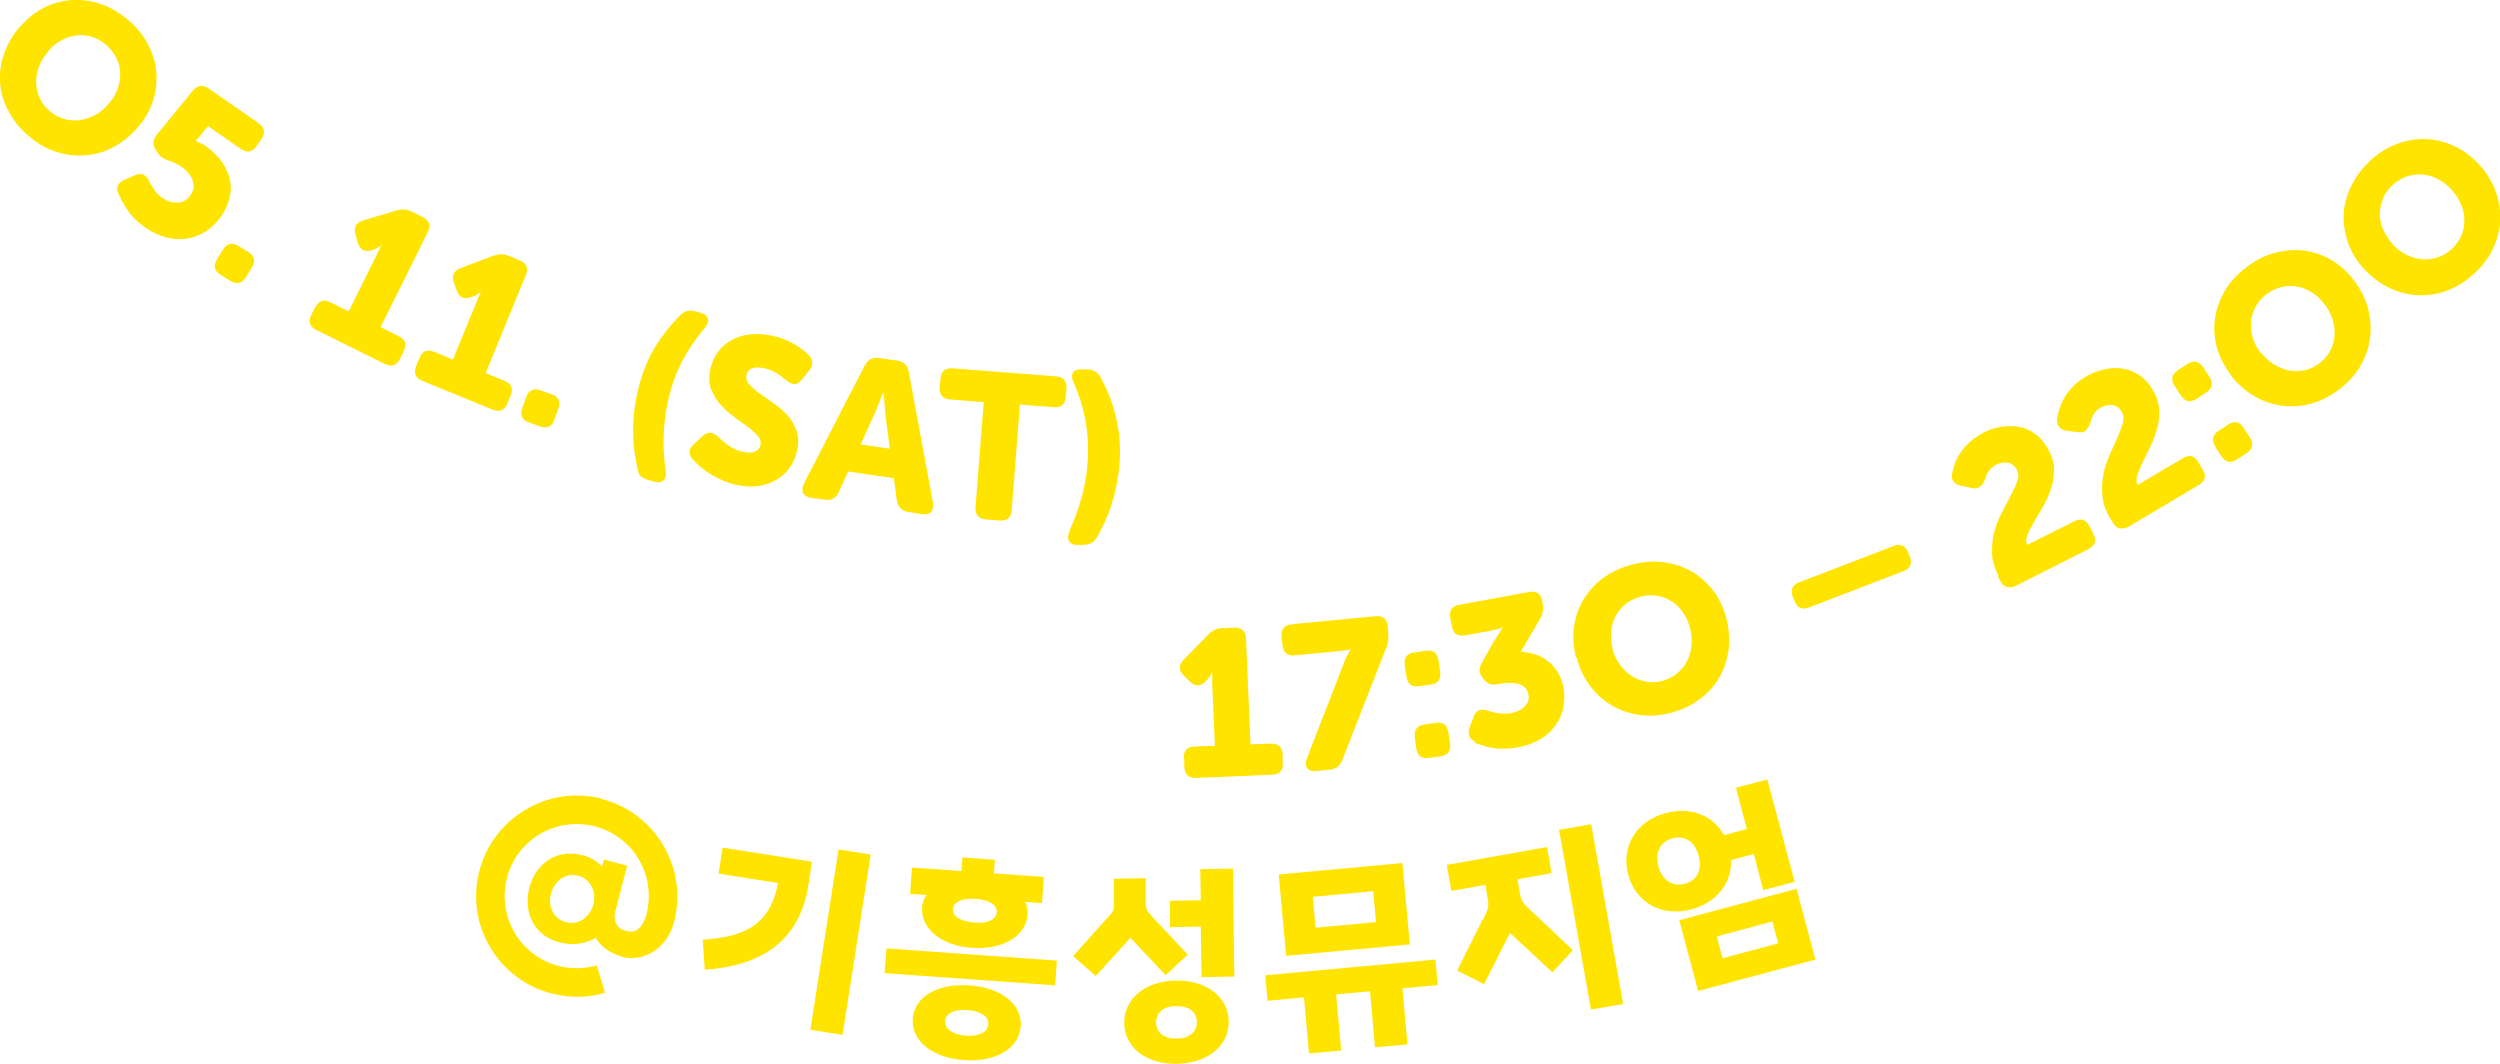<?xml version="1.0" encoding="UTF-8"?>
<svg xmlns="http://www.w3.org/2000/svg" id="Layer_2" data-name="Layer 2" viewBox="0 0 94 40">
  <defs>
    <style>
      .cls-1 {
        fill: #ffe400;
        stroke-width: 0px;
      }
    </style>
  </defs>
  <g id="Layer_1-2" data-name="Layer 1">
    <g>
      <g>
        <path class="cls-1" d="M44.51,28.52c-.01-.29.12-.44.41-.45l.76-.03-.1-2.32v-.3s-.01-.09,0-.13h-.02s-.03.07-.05.1c-.01.03-.03.05-.05.08-.02.03-.04.06-.06.08l-.07.07c-.2.2-.4.2-.6,0l-.21-.21c-.21-.2-.21-.4-.01-.61l.93-.95c.08-.08.16-.13.24-.17.08-.04.17-.06.28-.06l.44-.02c.29-.01.44.13.45.41l.17,3.98.76-.03c.29-.01.44.13.45.41v.31c.03.29-.11.43-.4.45l-2.85.12c-.29.01-.43-.12-.45-.41v-.31Z"></path>
        <path class="cls-1" d="M50.51,24.97c.04-.1.07-.18.11-.25.03-.07.06-.13.09-.17.03-.05.05-.09.08-.12v-.02s-.04.01-.06.02c-.03,0-.06.01-.1.02-.04,0-.09,0-.17.02l-1.77.17c-.29.03-.44-.1-.47-.39l-.03-.31c-.03-.29.1-.44.39-.47l3.13-.3c.29-.03.44.1.47.39l.02.24c0,.1,0,.2,0,.28-.01.08-.03.17-.07.26l-1.66,4.24c-.08.22-.24.34-.47.36l-.5.05c-.17.02-.28-.02-.35-.11-.07-.09-.07-.21-.01-.37l1.38-3.55Z"></path>
        <path class="cls-1" d="M53.36,25.8c-.28.04-.44-.08-.48-.37l-.06-.42c-.04-.28.08-.45.37-.48l.42-.06c.28-.04.44.08.48.37l.06.42c.04.28-.08.45-.36.48l-.42.06ZM53.2,27.73c-.04-.28.08-.45.36-.49l.42-.06c.28-.04.44.08.48.36l.06.42c.04.28-.08.44-.37.48l-.42.06c-.28.04-.44-.08-.48-.37l-.06-.42Z"></path>
        <path class="cls-1" d="M55.47,27.89c-.12-.06-.2-.13-.23-.23-.03-.1-.02-.21.03-.34l.14-.38c.05-.13.12-.21.22-.24.09-.03.21-.02.34.03.11.04.24.07.38.09.14.02.29.02.44,0,.25-.05.43-.14.55-.27.12-.13.16-.27.13-.42-.04-.22-.16-.35-.37-.41-.21-.06-.46-.06-.76,0h-.03c-.12.03-.22.03-.3,0-.08-.03-.15-.09-.23-.19l-.05-.07c-.13-.16-.13-.35,0-.56l.39-.7c.05-.09.1-.17.15-.24.05-.08.09-.14.12-.19.04-.07.08-.12.11-.16v-.02s-.08.03-.13.05c-.04.01-.09.03-.16.04-.07.01-.14.03-.23.05l-.89.16c-.28.05-.45-.06-.5-.34l-.06-.31c-.05-.28.06-.45.34-.5l2.62-.48c.28-.05.45.06.5.34l.02.12c.02.11.02.2,0,.29-.01.08-.05.17-.11.27l-.72,1.23c.21,0,.41.05.59.11s.34.16.48.28c.14.12.26.26.35.42.09.16.16.34.19.53.04.24.04.47,0,.71-.04.24-.13.46-.27.67-.14.21-.32.39-.56.54-.24.15-.53.26-.87.33-.18.03-.36.05-.52.05-.16,0-.32,0-.45-.03-.14-.02-.27-.05-.38-.09s-.22-.07-.3-.11Z"></path>
        <path class="cls-1" d="M59.26,24.73c-.1-.39-.13-.77-.08-1.14.05-.37.16-.71.35-1.03.18-.31.43-.59.74-.82s.67-.4,1.09-.51c.42-.11.82-.14,1.2-.09.38.05.73.17,1.05.35.31.18.58.43.81.72.22.3.39.64.49,1.03.1.4.13.78.09,1.16-.05.38-.16.73-.34,1.05-.18.32-.43.6-.74.83-.31.24-.67.41-1.09.52-.42.11-.82.14-1.2.08-.39-.06-.74-.18-1.05-.37-.32-.19-.59-.44-.81-.74-.23-.31-.39-.66-.49-1.06ZM60.62,24.37c.06.23.15.44.28.61s.27.32.44.43c.17.11.35.18.55.22.2.04.41.03.62-.03s.4-.15.55-.28c.16-.13.28-.28.37-.46.09-.18.15-.37.17-.59.02-.22,0-.44-.06-.67-.06-.22-.15-.42-.27-.59-.12-.17-.27-.31-.43-.41-.16-.1-.35-.17-.55-.2-.2-.03-.4-.02-.61.04s-.4.14-.55.27c-.16.13-.28.27-.38.45-.09.17-.15.36-.17.57-.02.21,0,.42.05.64Z"></path>
        <path class="cls-1" d="M67.47,22.59l-.06-.15c-.1-.27-.02-.45.25-.55l3.54-1.36c.27-.1.45-.02.55.25l.06.15c.1.27.02.45-.25.55l-3.54,1.36c-.27.1-.45.02-.55-.25Z"></path>
        <path class="cls-1" d="M75.14,21.65c-.15-.31-.24-.6-.24-.88,0-.28.02-.55.09-.8s.17-.49.29-.72c.12-.23.23-.44.33-.63.1-.19.18-.36.24-.52.06-.16.05-.29,0-.41-.09-.17-.21-.27-.36-.29-.15-.02-.3,0-.43.07-.11.06-.2.13-.27.23-.07.09-.11.19-.14.29-.05.13-.11.23-.19.3-.08.07-.18.09-.32.06l-.38-.08c-.29-.06-.41-.22-.36-.47.02-.11.06-.23.1-.37.05-.13.12-.27.21-.4.09-.13.2-.27.34-.4s.32-.25.52-.36c.2-.1.42-.18.66-.22.23-.04.46-.04.68,0,.23.04.44.13.63.28.2.14.36.35.5.61.13.26.2.51.19.75,0,.24-.04.48-.12.71-.08.23-.17.44-.29.65-.12.2-.23.39-.34.57-.1.18-.19.34-.24.48-.06.15-.07.28-.02.39l1.77-.89c.25-.13.45-.07.58.19l.14.28c.13.26.07.45-.19.58l-2.71,1.37c-.12.06-.24.08-.34.05-.11-.03-.2-.1-.26-.23l-.08-.15Z"></path>
        <path class="cls-1" d="M79.35,19.5c-.18-.29-.28-.58-.3-.86s-.02-.55.04-.81c.05-.26.13-.5.24-.74s.2-.45.29-.65c.09-.2.15-.38.2-.54.04-.16.03-.3-.04-.41-.1-.17-.22-.25-.38-.26-.15-.01-.29.02-.42.1-.11.06-.19.14-.25.24-.06.1-.1.2-.12.29-.04.13-.09.23-.17.31-.07.08-.18.1-.31.08l-.39-.05c-.29-.04-.42-.19-.39-.44.01-.11.04-.24.08-.37s.1-.28.18-.42c.08-.14.19-.28.32-.42s.3-.27.5-.39c.2-.12.41-.2.64-.26.23-.06.46-.07.68-.05.23.03.44.1.65.23s.39.32.54.57c.15.25.23.5.24.74.01.24,0,.48-.07.71-.06.23-.14.45-.24.66-.1.21-.2.41-.29.59s-.16.35-.21.5c-.05.15-.05.28,0,.39l1.7-1.01c.24-.15.44-.1.59.15l.16.27c.15.25.1.44-.15.59l-2.61,1.55c-.12.07-.23.09-.34.08-.11-.02-.2-.09-.27-.21l-.09-.15Z"></path>
        <path class="cls-1" d="M82.6,14.99c-.24.16-.44.12-.6-.12l-.23-.35c-.16-.24-.12-.44.12-.6l.35-.23c.24-.16.44-.12.6.12l.23.35c.16.24.12.44-.12.6l-.35.23ZM83.3,16.8c-.16-.24-.12-.44.12-.6l.35-.23c.24-.16.44-.12.59.12l.23.35c.16.24.12.44-.12.6l-.35.23c-.24.16-.44.12-.6-.12l-.23-.35Z"></path>
        <path class="cls-1" d="M83.88,14.1c-.24-.32-.42-.66-.52-1.02-.1-.36-.13-.72-.08-1.08.05-.36.17-.71.36-1.04.19-.34.46-.63.81-.9s.7-.45,1.07-.55c.37-.1.74-.13,1.1-.09.36.05.7.16,1.03.35.32.19.61.44.85.76.25.33.43.67.53,1.04.1.37.13.73.09,1.1-.04.36-.16.72-.35,1.06-.19.34-.46.64-.8.9s-.7.45-1.08.55c-.38.1-.75.12-1.11.07-.36-.05-.71-.17-1.04-.37-.33-.19-.62-.45-.87-.78ZM85,13.24c.15.19.31.34.5.46.18.11.37.19.57.23.2.04.39.03.59-.01.2-.04.38-.13.56-.27.17-.13.31-.29.4-.47s.15-.37.16-.57c.01-.2-.01-.4-.08-.61s-.17-.4-.32-.59c-.14-.18-.3-.33-.48-.43-.18-.11-.36-.18-.56-.21-.19-.03-.39-.02-.58.03-.19.05-.38.14-.55.27-.17.13-.31.29-.4.47-.1.18-.15.36-.17.56-.02.19,0,.39.06.59.06.2.16.39.3.57Z"></path>
        <path class="cls-1" d="M88.94,10.17c-.28-.29-.49-.61-.62-.95s-.2-.7-.2-1.07c0-.36.09-.72.25-1.08.16-.35.39-.68.7-.98.31-.3.65-.52,1.01-.66.36-.14.72-.21,1.09-.2.36,0,.72.09,1.06.24s.65.37.93.66c.29.3.5.62.64.97.14.35.21.71.21,1.08,0,.37-.08.73-.24,1.09-.15.36-.39.69-.7.98s-.65.52-1.01.66c-.36.14-.73.2-1.1.19-.37-.01-.72-.09-1.07-.25-.35-.16-.66-.39-.95-.68ZM89.96,9.19c.17.17.35.31.54.4.2.09.39.15.59.16.2.01.39-.01.59-.08.19-.07.37-.17.53-.33s.27-.32.35-.51c.07-.19.11-.38.1-.58,0-.2-.05-.4-.14-.6-.09-.2-.21-.38-.38-.56-.16-.16-.33-.29-.52-.38s-.38-.14-.58-.15c-.19-.01-.39.02-.58.09-.19.07-.36.18-.52.33s-.28.32-.35.51-.11.38-.11.57.04.39.13.58c.08.19.2.37.36.54Z"></path>
      </g>
      <g>
        <path class="cls-1" d="M.76,1c.26-.3.56-.54.89-.71S2.33.03,2.7,0c.36-.02.73.03,1.09.15s.71.33,1.04.61c.33.28.58.6.75.94.18.34.28.7.3,1.06.02.36-.02.72-.14,1.07-.12.35-.31.68-.58.98-.27.31-.57.55-.91.73-.34.18-.69.28-1.06.3-.37.03-.74-.02-1.1-.14-.37-.12-.72-.33-1.04-.61-.33-.28-.57-.6-.75-.95C.12,3.82.03,3.46,0,3.09c-.02-.37.03-.73.16-1.09.13-.36.32-.69.59-1ZM1.82,1.93c-.16.18-.27.37-.35.57s-.11.4-.11.6.05.39.13.58.21.35.37.49c.16.14.34.24.54.3s.39.07.59.05c.2-.03.39-.09.58-.19.19-.1.36-.25.52-.43.15-.17.26-.36.33-.55.07-.2.1-.39.1-.59,0-.2-.05-.38-.14-.57s-.21-.34-.38-.49c-.16-.14-.34-.25-.53-.31-.19-.06-.39-.08-.58-.06-.19.02-.38.08-.57.18-.19.1-.35.23-.5.41Z"></path>
        <path class="cls-1" d="M4.44,7.28c-.05-.12-.05-.23,0-.32s.13-.16.26-.21l.37-.16c.13-.06.24-.06.33-.02.09.05.16.13.22.26.05.11.12.22.2.33.08.12.18.22.31.3.08.05.16.09.25.12.09.03.18.04.28.04.09,0,.19-.03.27-.07.09-.04.16-.11.23-.21.13-.18.15-.37.08-.56s-.21-.37-.42-.51c-.07-.05-.14-.09-.22-.13-.07-.03-.14-.06-.2-.08-.1-.03-.19-.07-.27-.12-.08-.04-.15-.11-.21-.21l-.05-.07c-.14-.21-.13-.41.03-.6l1.35-1.65c.18-.21.38-.24.6-.08l1.87,1.3c.23.16.27.36.11.6l-.18.26c-.16.24-.36.27-.6.11l-1.23-.86-.32.4s-.06.08-.1.11c-.02.01-.03.03-.05.05h.01s.07.04.12.06c.04.02.08.03.12.05s.08.05.13.08c.27.19.48.4.63.62.15.22.24.45.29.68s.03.46-.03.69-.16.45-.3.65c-.17.24-.36.43-.58.57-.22.14-.46.23-.71.27-.25.04-.51.03-.77-.04s-.52-.18-.77-.36c-.31-.21-.54-.44-.7-.68-.16-.24-.27-.45-.34-.63Z"></path>
        <path class="cls-1" d="M8.38,9.39c.15-.24.35-.29.59-.14l.36.22c.24.15.29.35.14.59l-.22.36c-.15.24-.35.29-.59.14l-.36-.22c-.24-.15-.29-.35-.14-.59l.22-.36Z"></path>
        <path class="cls-1" d="M11.86,11.56c.13-.26.32-.32.57-.19l.68.34,1.03-2.08.13-.27s.04-.08.07-.12h-.01s-.06.03-.09.05c-.03.02-.05.03-.08.05-.03.02-.06.03-.09.04l-.09.03c-.27.08-.45-.02-.53-.29l-.08-.29c-.08-.27,0-.45.28-.54l1.27-.38c.11-.03.2-.04.29-.03.09,0,.18.03.28.08l.4.2c.26.13.32.32.19.58l-1.77,3.56.68.34c.26.13.32.32.19.57l-.14.28c-.13.26-.32.32-.58.19l-2.56-1.27c-.26-.13-.32-.32-.19-.58l.14-.28Z"></path>
        <path class="cls-1" d="M15.77,13.46c.11-.26.29-.34.56-.23l.7.29.88-2.15.11-.27s.04-.08.06-.12h-.01s-.05.04-.09.06c-.02.02-.05.04-.08.06-.03.02-.06.03-.09.04l-.09.03c-.27.1-.45.02-.55-.25l-.1-.28c-.1-.27-.02-.45.25-.56l1.24-.47c.1-.03.2-.05.29-.05.09,0,.18.02.28.06l.41.17c.26.11.34.29.23.56l-1.51,3.68.71.29c.26.11.34.29.23.56l-.12.29c-.11.26-.3.34-.56.23l-2.64-1.08c-.26-.11-.34-.29-.23-.56l.12-.29Z"></path>
        <path class="cls-1" d="M19.78,14.94c.1-.27.28-.36.55-.26l.4.14c.27.09.36.28.26.55l-.14.4c-.09.27-.28.36-.55.26l-.4-.14c-.27-.09-.36-.28-.26-.55l.14-.4Z"></path>
        <path class="cls-1" d="M23.99,17.69c-.13-.51-.19-1.04-.18-1.6,0-.55.09-1.12.25-1.7.14-.49.33-.95.59-1.37.26-.42.57-.81.93-1.17.08-.08.17-.14.26-.16.09-.02.19-.01.31.02l.19.05c.16.04.25.12.28.22.03.1-.01.22-.12.35-.3.35-.56.73-.78,1.12-.22.4-.39.81-.51,1.25-.27.96-.33,1.96-.18,3,.03.16,0,.28-.08.36-.08.08-.2.09-.36.05l-.21-.06c-.12-.03-.2-.08-.27-.13s-.11-.14-.13-.24Z"></path>
        <path class="cls-1" d="M26.05,17.29s-.06-.08-.08-.13-.03-.09-.04-.14,0-.1.03-.16c.03-.05.07-.11.14-.17l.31-.29c.1-.09.2-.14.29-.13.09,0,.2.06.31.16.04.04.09.08.14.13.06.05.12.1.2.16s.16.11.26.16c.1.05.2.08.32.11.2.04.35.04.46-.01.11-.05.18-.13.2-.24.03-.13,0-.25-.11-.36-.1-.12-.23-.23-.39-.35s-.34-.24-.52-.38-.36-.29-.5-.46c-.15-.17-.26-.37-.34-.58-.08-.22-.08-.47-.02-.75.06-.25.16-.46.3-.65s.32-.33.53-.44.44-.18.69-.2c.26-.03.52,0,.8.05.32.07.6.18.85.33.24.15.42.28.53.4.09.11.14.21.13.31,0,.1-.05.2-.13.29l-.26.32c-.11.13-.21.19-.31.17-.1-.02-.2-.07-.29-.15-.11-.09-.23-.18-.35-.26-.12-.08-.27-.14-.45-.18-.21-.05-.37-.04-.48,0s-.17.13-.2.24c-.03.13,0,.25.11.37s.23.23.39.34.34.24.53.37c.19.13.36.28.51.45s.26.36.34.58c.08.22.08.47.02.75-.05.23-.14.44-.27.62-.13.19-.29.34-.49.46-.2.12-.42.2-.68.24s-.54.02-.85-.04c-.19-.04-.37-.1-.54-.18-.17-.08-.32-.16-.46-.24-.14-.09-.26-.18-.36-.27-.1-.09-.19-.17-.24-.24Z"></path>
        <path class="cls-1" d="M32.52,13.74c.11-.22.29-.31.53-.28l.69.1c.24.03.38.17.43.42l.91,4.92c.03.16,0,.27-.07.35-.08.08-.19.11-.35.08l-.51-.08c-.24-.04-.38-.18-.43-.43l-.11-.84-1.72-.25-.35.77c-.1.23-.28.32-.52.29l-.51-.07c-.15-.02-.26-.08-.31-.18-.05-.1-.04-.22.03-.36l2.29-4.45ZM33.46,16.87l-.15-1.12c-.01-.09-.02-.19-.03-.3,0-.11-.02-.22-.03-.32,0-.12-.02-.24-.03-.36h-.02c-.04.11-.09.22-.13.33-.04.09-.08.19-.12.3s-.08.2-.12.28l-.47,1.03,1.09.16Z"></path>
        <path class="cls-1" d="M36.99,15.12l-1.26-.1c-.29-.02-.42-.18-.4-.46l.03-.31c.02-.29.18-.42.46-.4l3.88.3c.29.02.42.18.4.46l-.03.31c-.02.29-.18.42-.46.39l-1.26-.1-.31,3.97c-.02.29-.18.42-.46.39l-.5-.04c-.29-.02-.42-.18-.4-.46l.31-3.97Z"></path>
        <path class="cls-1" d="M40.22,19.94c.21-.47.38-.95.5-1.43.12-.49.18-.98.19-1.47.01-.46-.03-.91-.12-1.35s-.23-.88-.42-1.3c-.07-.15-.08-.28-.03-.37.05-.09.16-.14.32-.13h.22c.12,0,.22.03.3.08.08.05.15.12.21.23.24.45.43.91.55,1.39.12.48.18.97.17,1.48-.01.59-.1,1.15-.25,1.68s-.36,1.01-.62,1.46c-.11.19-.29.28-.51.28h-.21c-.17,0-.28-.06-.33-.16-.05-.1-.04-.23.04-.39Z"></path>
      </g>
      <g>
        <path class="cls-1" d="M22.62,30.04c2.02.52,3.25,2.59,2.73,4.61-.16.63-.53,1-.87,1.18-.26.16-.71.24-.99.17-.16-.04-.8-.21-1.08-.73-.61.3-1.02.25-1.38.16-.91-.23-1.37-1.08-1.13-2.04.25-.96,1.06-1.47,1.97-1.24.2.05.46.12.77.43l.07-.26.87.23-.45,1.74c-.05.2-.04.6.4.71.13.03.21.04.33.01.15-.04.34-.24.45-.64.37-1.46-.5-2.93-1.95-3.3-1.46-.37-2.93.5-3.3,1.95s.5,2.93,1.95,3.3c.49.13,1,.1,1.43-.02l.31,1.03c-.63.19-1.31.2-2,.03-2.02-.52-3.25-2.58-2.73-4.6.52-2.02,2.59-3.25,4.61-2.73ZM22.31,34.01c.13-.5-.13-.97-.56-1.08-.47-.12-.89.16-1.03.67s.11.96.58,1.08c.43.11.88-.18,1.01-.67Z"></path>
        <path class="cls-1" d="M29.25,33.2l-2.23-.35.15-.98,3.36.53-.15.98c-.42,2.37-2.25,2.97-3.88,3.08l-.08-1.13c1.39-.09,2.52-.43,2.83-2.12ZM32.74,32.13l-1.06,6.78-1.21-.19,1.06-6.78,1.21.19Z"></path>
        <path class="cls-1" d="M33.33,35.66l6.41.46-.07.93-6.41-.46.07-.93ZM34.28,32.62l1.87.13.04-.51,1.22.09-.04.51,1.88.13-.07.99-.64-.05c.08.15.11.31.1.47-.06.82-.93,1.34-2.09,1.26-1.17-.08-1.94-.73-1.88-1.54.01-.16.07-.32.17-.45l-.62-.04.07-.99ZM34.32,38.3c.06-.82.93-1.33,2.13-1.25s1.99.72,1.93,1.54c-.06.83-.94,1.36-2.14,1.27s-1.98-.73-1.92-1.56ZM36.31,38.94c.51.04.83-.13.85-.43.02-.29-.28-.49-.78-.53-.5-.04-.82.12-.84.41-.02.3.28.51.77.55ZM36.62,34.69c.51.04.84-.11.86-.39.02-.27-.29-.47-.79-.5-.51-.04-.84.11-.86.38-.02.27.29.47.79.5Z"></path>
        <path class="cls-1" d="M41.61,34.55c.26-.28.28-.34.27-.53v-.98s1.2-.02,1.2-.02v.98c.02.19.03.24.3.53l1.28,1.36-.83.78-1.28-1.36-.05-.05s-.03.04-.05.06l-1.25,1.38-.85-.75,1.25-1.4ZM42.27,38.47c-.01-.92.79-1.58,1.94-1.6,1.16-.02,1.98.62,1.99,1.54.01.91-.79,1.57-1.95,1.59-1.15.02-1.97-.62-1.98-1.53ZM44.23,39.05c.48,0,.77-.24.77-.62,0-.38-.3-.61-.78-.6-.47,0-.75.24-.75.62,0,.37.3.61.77.6ZM43.99,33.87l1.16-.02-.02-1.17,1.23-.02.05,4.06-1.23.02-.03-1.9-1.16.02v-.99Z"></path>
        <path class="cls-1" d="M53.97,36.08l.09.96-1.33.12.19,2.11-1.22.11-.19-2.11-1.27.12.19,2.11-1.21.11-.19-2.11-1.37.13-.09-.96,6.4-.59ZM48.08,32.88l4.65-.43.28,3.06-4.65.43-.28-3.06ZM51.74,34.67l-.11-1.16-2.27.21.11,1.16,2.27-.21Z"></path>
        <path class="cls-1" d="M55.75,34.6c.23-.45.24-.54.18-.85l-.08-.48-1.28.23-.17-.98,3.77-.67.17.98-1.28.23.08.48c.05.31.09.4.46.73l1.54,1.46-.77.83-1.56-1.45-.03-.03s-.01.03-.02.03l-.96,1.9-1.01-.52.95-1.9ZM59.83,30.99l1.2,6.76-1.21.21-1.2-6.76,1.21-.21Z"></path>
        <path class="cls-1" d="M66.45,29.3l1.03,3.86-1.18.31-.36-1.36-.85.23c.03.86-.54,1.59-1.48,1.85-1.12.3-2.1-.24-2.39-1.3-.28-1.07.3-2.02,1.42-2.32.93-.25,1.77.09,2.18.83l.86-.23-.41-1.55,1.18-.31ZM63.35,33.23c.46-.12.66-.53.52-1.05-.14-.53-.51-.78-.98-.66-.47.13-.67.53-.53,1.06.14.52.52.77.99.65ZM63.14,34.6l4.41-1.18.71,2.66-4.41,1.18-.71-2.66ZM66.86,35.47l-.22-.82-2.09.56.22.82,2.09-.56Z"></path>
      </g>
    </g>
  </g>
</svg>
